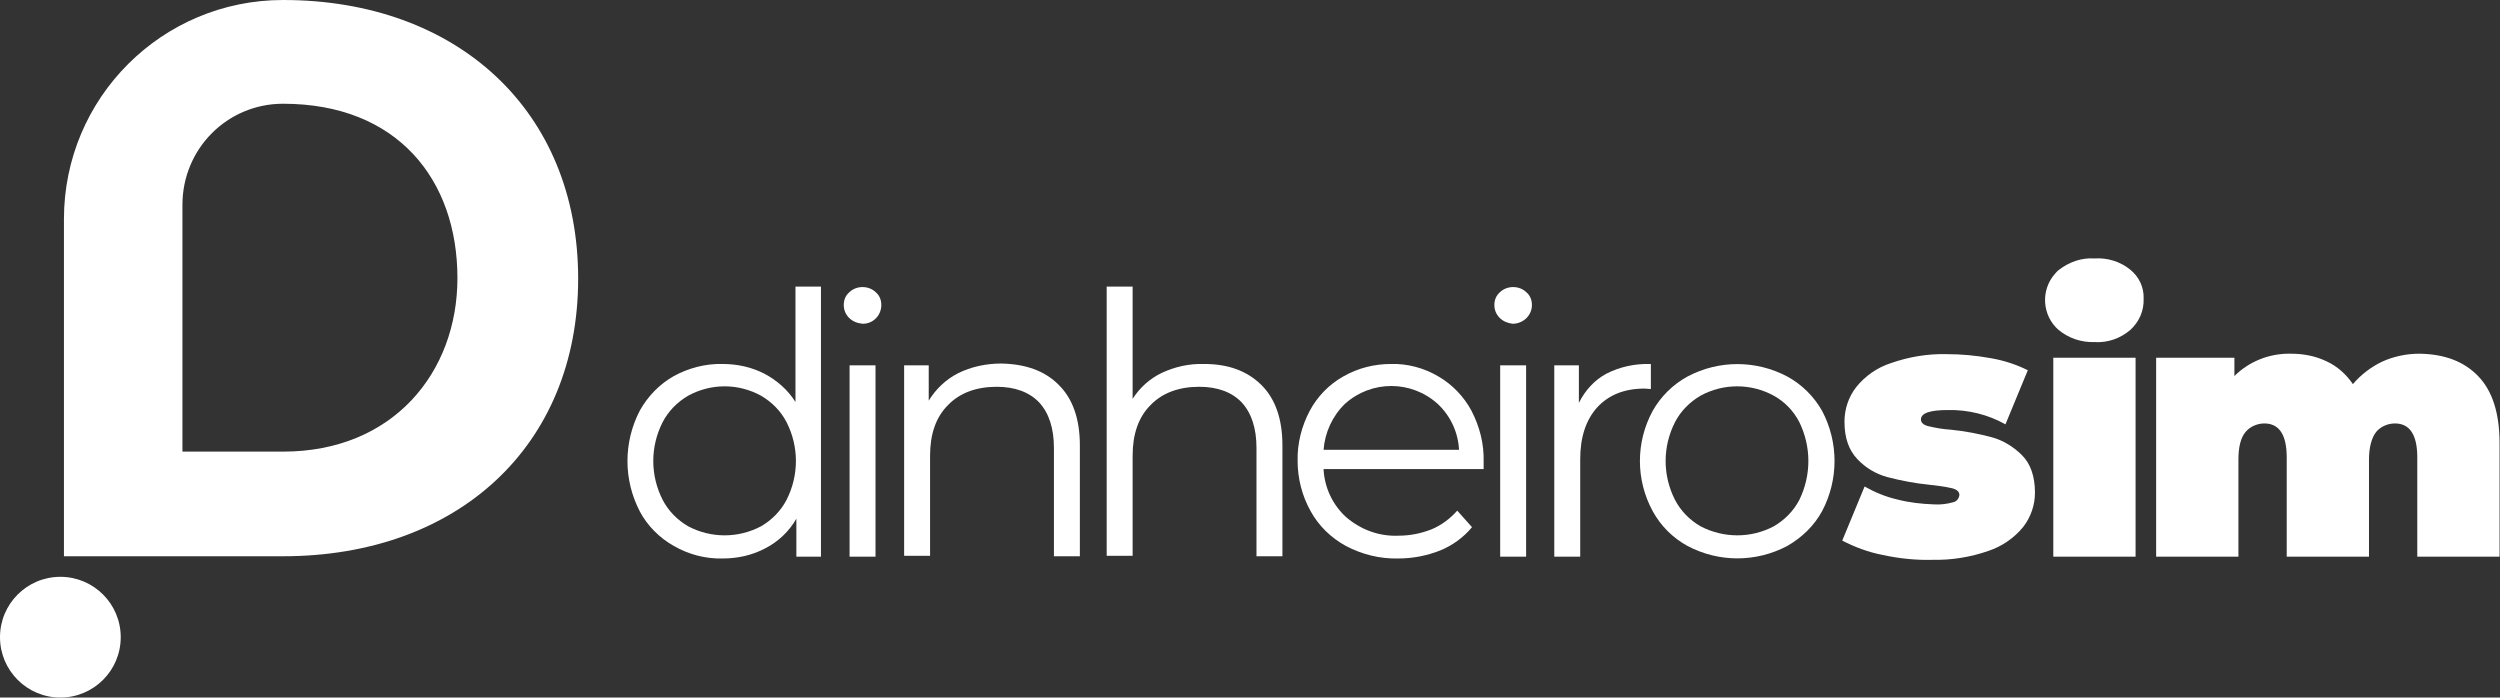 <?xml version="1.0" encoding="utf-8"?>
<!-- Generator: Adobe Illustrator 25.4.1, SVG Export Plug-In . SVG Version: 6.00 Build 0)  -->
<svg version="1.1" id="Camada_1" xmlns="http://www.w3.org/2000/svg" xmlns:xlink="http://www.w3.org/1999/xlink" x="0px" y="0px"
	 viewBox="0 0 559.1 156" style="enable-background:new 0 0 559.1 156;" xml:space="preserve">
<rect x="0" y="0" width="559.1" height="156" fill="#333333" stroke="none"/>
<style type="text/css">
	.st0{fill:#FFFFFF;}
</style>
<g id="Camada_2_00000018238826273403213510000014506586768065039253_">
	<g id="Camada_1-2">
		<path class="st0" d="M183.6,64.1v60.4h-5.5V116c-1.6,2.8-4,5.1-6.9,6.6c-3,1.6-6.3,2.3-9.6,2.3c-3.8,0.1-7.6-0.9-10.9-2.8
			c-3.2-1.8-5.9-4.5-7.6-7.7c-3.7-7.1-3.7-15.5,0-22.6c1.8-3.2,4.4-5.9,7.6-7.7c3.3-1.8,7.1-2.8,10.9-2.7c3.3,0,6.5,0.7,9.4,2.2
			c2.8,1.5,5.2,3.6,6.9,6.3V64.1H183.6z M170.2,117.7c2.4-1.4,4.4-3.4,5.7-5.9c2.8-5.5,2.8-11.9,0-17.4c-1.3-2.5-3.3-4.5-5.7-5.9
			c-5.1-2.8-11.2-2.8-16.3,0c-2.4,1.4-4.4,3.4-5.7,5.9c-2.8,5.5-2.8,11.9,0,17.4c1.3,2.5,3.3,4.5,5.7,5.9
			C159,120.4,165.1,120.4,170.2,117.7z"/>
		<path class="st0" d="M189.9,71.1c-0.8-0.8-1.2-1.8-1.2-2.9c0-1.1,0.4-2.1,1.2-2.8c0.8-0.8,1.9-1.2,3-1.2c1.1,0,2.2,0.4,3,1.2
			c0.8,0.7,1.2,1.7,1.2,2.8c0,2.3-1.8,4.2-4.1,4.2c0,0-0.1,0-0.1,0C191.8,72.3,190.7,71.9,189.9,71.1z M190,81.7h5.8v42.8H190V81.7z
			"/>
		<path class="st0" d="M236.7,86c3.2,3.1,4.8,7.7,4.8,13.6v24.8h-5.8v-24.2c0-4.4-1.1-7.8-3.3-10.2c-2.2-2.3-5.4-3.5-9.5-3.5
			c-4.6,0-8.3,1.4-10.9,4.1c-2.7,2.7-4,6.5-4,11.3v22.4h-5.8V81.7h5.5v7.9c1.6-2.6,3.8-4.7,6.5-6.1c3-1.5,6.4-2.2,9.7-2.2
			C229.3,81.4,233.6,82.9,236.7,86z"/>
		<path class="st0" d="M282,86c3.2,3.1,4.8,7.7,4.8,13.6v24.8H281v-24.2c0-4.4-1.1-7.8-3.3-10.2c-2.2-2.3-5.4-3.5-9.5-3.5
			c-4.6,0-8.3,1.4-10.9,4.1c-2.7,2.7-4,6.5-4,11.3v22.4h-5.8V64.1h5.8v25.1c1.6-2.5,3.8-4.5,6.5-5.8c3-1.4,6.2-2.1,9.5-2
			C274.6,81.4,278.8,82.9,282,86z"/>
		<path class="st0" d="M331.8,104.9H296c0.2,4.1,2,8,5.1,10.8c3.3,2.8,7.4,4.3,11.7,4.1c2.5,0,5-0.5,7.3-1.4
			c2.2-0.9,4.2-2.4,5.8-4.2l3.3,3.7c-1.9,2.3-4.4,4.1-7.1,5.2c-3,1.2-6.2,1.8-9.4,1.8c-4.1,0.1-8.1-0.9-11.7-2.8
			c-3.3-1.8-6.1-4.5-7.9-7.8c-1.9-3.4-2.9-7.3-2.9-11.2c-0.1-3.9,0.9-7.8,2.7-11.2c1.7-3.2,4.3-5.9,7.5-7.7c3.3-1.9,7-2.8,10.7-2.8
			c3.7-0.1,7.4,0.9,10.6,2.8c3.1,1.8,5.7,4.5,7.4,7.7c1.8,3.5,2.8,7.3,2.7,11.3L331.8,104.9z M300.8,90.3c-2.8,2.7-4.5,6.4-4.8,10.3
			h30.3c-0.2-3.9-1.9-7.6-4.8-10.3C315.6,85,306.7,85,300.8,90.3L300.8,90.3z"/>
		<path class="st0" d="M335.4,71.1c-0.8-0.8-1.2-1.8-1.2-2.9c0-1.1,0.4-2.1,1.2-2.8c0.8-0.8,1.9-1.2,3-1.2c1.1,0,2.2,0.4,3,1.2
			c0.8,0.7,1.2,1.7,1.2,2.8c0,2.4-2,4.2-4.3,4.2C337.3,72.3,336.2,71.9,335.4,71.1L335.4,71.1z M335.5,81.7h5.8v42.8h-5.8V81.7z"/>
		<path class="st0" d="M359.2,83.6c3.1-1.6,6.5-2.3,10-2.2V87l-1.4-0.1c-4.5,0-8,1.4-10.6,4.2c-2.5,2.8-3.8,6.6-3.8,11.6v21.8h-5.8
			V81.7h5.5v8.4C354.5,87.3,356.6,85,359.2,83.6z"/>
		<path class="st0" d="M377.4,122.1c-3.3-1.8-6-4.5-7.8-7.8c-3.8-7-3.8-15.4,0-22.4c1.8-3.2,4.5-5.9,7.8-7.7c7-3.7,15.3-3.7,22.3,0
			c3.3,1.8,6,4.5,7.8,7.7c3.7,7,3.7,15.4,0,22.4c-1.8,3.3-4.5,5.9-7.8,7.8C392.7,125.8,384.4,125.8,377.4,122.1z M396.7,117.7
			c2.4-1.4,4.4-3.4,5.7-5.9c2.7-5.5,2.7-11.9,0-17.4c-1.3-2.5-3.2-4.5-5.7-5.9c-5.1-2.8-11.3-2.8-16.4,0c-2.4,1.4-4.4,3.4-5.7,5.9
			c-2.8,5.5-2.8,11.9,0,17.4c1.3,2.5,3.3,4.5,5.7,5.9C385.5,120.4,391.6,120.4,396.7,117.7z"/>
		<path class="st0" d="M421,124.1c-3.1-0.6-6.1-1.7-9-3.2l5-12.1c2.3,1.3,4.7,2.3,7.3,2.9c2.7,0.7,5.4,1,8.2,1.1
			c1.5,0.1,3-0.1,4.4-0.5c0.7-0.2,1.2-0.8,1.3-1.6c0-0.7-0.5-1.2-1.6-1.5c-1.7-0.4-3.4-0.6-5.2-0.8c-3.1-0.3-6.2-0.9-9.3-1.7
			c-2.6-0.7-4.9-2.1-6.7-4c-1.9-2-2.9-4.7-2.9-8.4c0-2.8,0.9-5.5,2.6-7.7c2-2.5,4.7-4.4,7.8-5.4c4-1.4,8.2-2.1,12.4-2
			c3.3,0,6.6,0.3,9.9,0.9c2.9,0.5,5.7,1.4,8.3,2.7l-5,12.1c-3.9-2.2-8.4-3.3-12.9-3.2c-4,0-6,0.7-6,2.1c0,0.7,0.5,1.2,1.6,1.5
			c1.7,0.4,3.4,0.7,5.1,0.8c3.1,0.3,6.2,0.9,9.2,1.7c2.5,0.7,4.8,2.1,6.7,4c1.9,1.9,2.9,4.7,2.9,8.4c0,2.7-0.9,5.4-2.6,7.6
			c-2,2.5-4.8,4.4-7.8,5.4c-4,1.4-8.3,2.1-12.6,2C428.4,125.3,424.7,124.9,421,124.1z"/>
		<path class="st0" d="M460.4,73.8c-3.7-3.2-4.1-8.9-0.8-12.6c0.3-0.3,0.5-0.6,0.8-0.8c2.3-1.8,5.1-2.8,8-2.6c2.9-0.2,5.8,0.7,8,2.5
			c2,1.6,3.1,4,3,6.5c0.1,2.7-1,5.2-3,7c-2.2,1.9-5.1,2.9-8,2.7C465.4,76.6,462.6,75.6,460.4,73.8z M459.2,80h18.4v44.5h-18.4V80z"
			/>
		<path class="st0" d="M554.2,84.1c3.2,3.3,4.8,8.3,4.8,15v25.4h-18.4v-22.2c0-5.1-1.7-7.6-5-7.6c-1.6,0-3.2,0.7-4.2,1.9
			c-1,1.3-1.6,3.4-1.6,6.2v21.7h-18.4v-22.2c0-5.1-1.7-7.6-5-7.6c-1.6,0-3.2,0.7-4.2,1.9c-1.1,1.3-1.6,3.4-1.6,6.2v21.7h-18.4V80
			h17.5v4.1c3.3-3.3,7.9-5.1,12.6-5c2.8,0,5.5,0.5,8,1.7c2.4,1.1,4.4,2.9,5.9,5.1c1.8-2.1,4-3.8,6.5-5c2.6-1.2,5.5-1.8,8.4-1.8
			C546.7,79.2,551,80.8,554.2,84.1z"/>
		<path class="st0" d="M14.3,49c0-27.1,21.9-49,49-49l0,0c39,0,66,24.8,66,62.3s-27,62.1-66,62.1h-49L14.3,49z M63.3,101
			c24.6,0,39-17.7,39-38.8c0-22-13.4-39-39-39c-12.5,0-22.5,10.1-22.5,22.6c0,0,0,0,0,0.1V101H63.3z"/>
		<circle class="st0" cx="13.5" cy="142.5" r="13.5"/>
	</g>
</g>
</svg>
